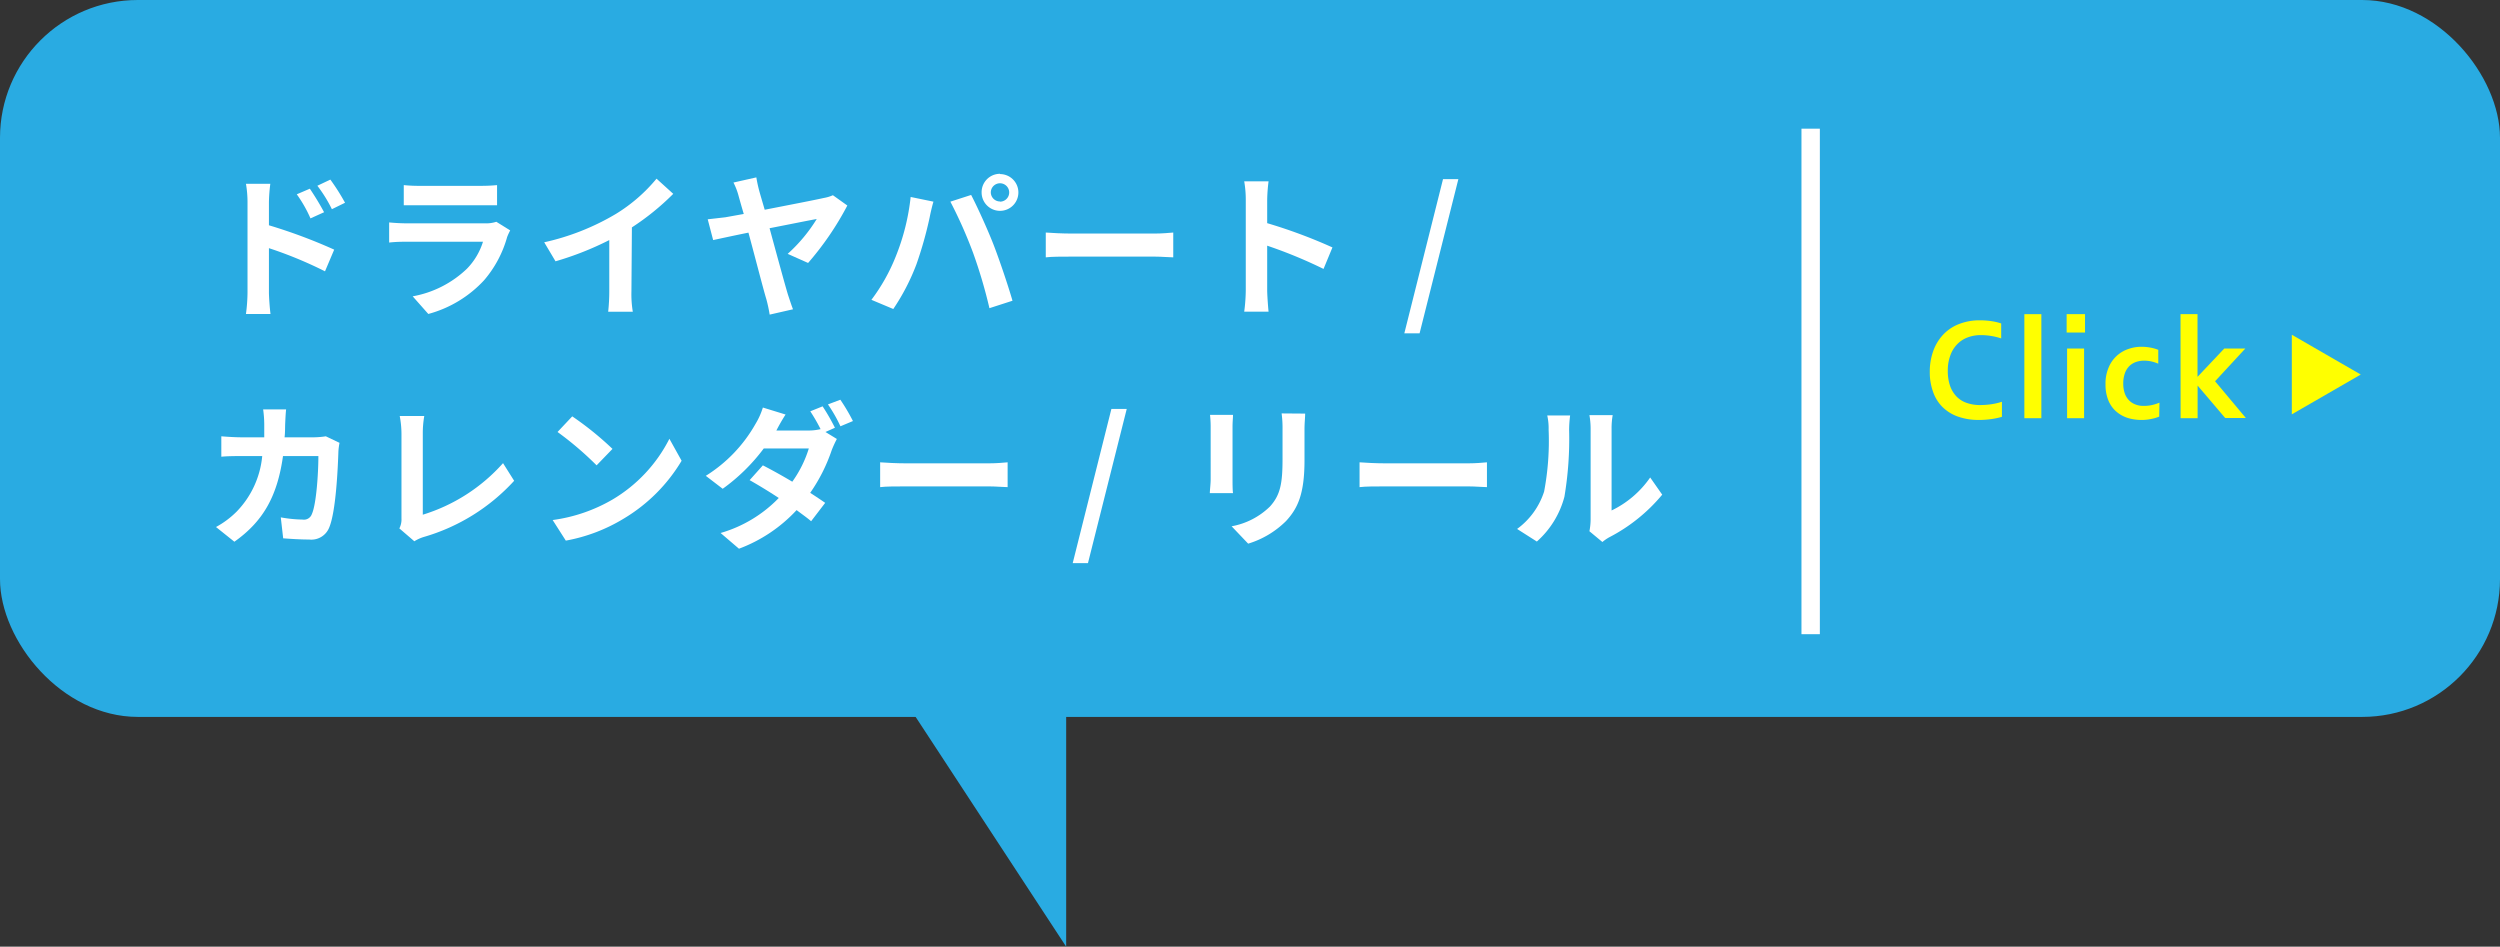 <svg xmlns="http://www.w3.org/2000/svg" viewBox="0 0 272 103"><rect x="0" y="0" width="272" height="103" fill="#333333" stroke="none"/><defs><style>.cls-1{fill:#29abe2;}.cls-2{fill:#fff;}.cls-3{fill:#ff0;}.cls-4{fill:none;stroke:#fff;stroke-miterlimit:10;stroke-width:2px;}</style></defs><g id="レイヤー_2" data-name="レイヤー 2"><g id="文字"><rect class="cls-1" width="272" height="78" rx="15"/><path class="cls-2" d="M29.26,24.51a58,58,0,0,1,7.1,2.65l-1,2.36A44.49,44.49,0,0,0,29.26,27V31.8c0,.47.08,1.66.17,2.36H26.76a18.73,18.73,0,0,0,.17-2.36V22A11.82,11.82,0,0,0,26.76,20h2.65A17.91,17.91,0,0,0,29.26,22Zm4.52-.75a14.32,14.32,0,0,0-1.49-2.62l1.42-.61a29,29,0,0,1,1.55,2.56Zm2.33-1a15.19,15.19,0,0,0-1.58-2.55l1.41-.67a22.41,22.41,0,0,1,1.6,2.52Z"/><path class="cls-2" d="M55.51,25.07a6.24,6.24,0,0,0-.33.71,12.26,12.26,0,0,1-2.51,4.71,12.79,12.79,0,0,1-6.07,3.67l-1.7-1.92a11.44,11.44,0,0,0,5.9-3,7.31,7.31,0,0,0,1.75-2.94H44.34c-.41,0-1.26,0-2,.09V24.2c.71.07,1.44.1,2,.1h8.41A3.61,3.61,0,0,0,54,24.13ZM43.93,20.14a16.22,16.22,0,0,0,1.77.08h6.54a18.21,18.21,0,0,0,1.84-.08v2.19c-.46,0-1.26,0-1.87,0H45.7c-.55,0-1.28,0-1.77,0Z"/><path class="cls-2" d="M68.7,31.7a11.58,11.58,0,0,0,.15,2.22H66.17a21,21,0,0,0,.12-2.22V26.12a33.59,33.59,0,0,1-5.85,2.31l-1.23-2.07A26.35,26.35,0,0,0,67,23.28a17.74,17.74,0,0,0,4.43-3.84l1.82,1.65a27.44,27.44,0,0,1-4.5,3.65Z"/><path class="cls-2" d="M85.7,27.62a17.24,17.24,0,0,0,3.16-3.79c-.51.08-2.77.54-5.13,1,.78,2.87,1.66,6.1,2,7.23.12.35.38,1.17.55,1.59l-2.54.58a15.74,15.74,0,0,0-.37-1.71c-.31-1-1.17-4.37-1.94-7.21-1.73.35-3.23.68-3.84.81L77,23.86l1.92-.22,2-.36c-.24-.81-.43-1.49-.55-1.92a7.11,7.11,0,0,0-.57-1.5l2.49-.56a15.24,15.24,0,0,0,.33,1.52c.15.54.36,1.24.58,2,2.61-.51,5.61-1.09,6.42-1.28a4.08,4.08,0,0,0,1-.3l1.57,1.12a32.4,32.4,0,0,1-4.27,6.25Z"/><path class="cls-2" d="M99.08,21.43l2.48.51c-.15.49-.34,1.32-.41,1.7a42.28,42.28,0,0,1-1.44,5.11,23.5,23.5,0,0,1-2.52,4.87l-2.38-1a20.22,20.22,0,0,0,2.65-4.72A24.2,24.2,0,0,0,99.08,21.43Zm4.32.51,2.26-.73c.69,1.32,1.87,3.92,2.5,5.57s1.51,4.25,2,5.94l-2.51.81a53.77,53.77,0,0,0-1.77-6A49.2,49.2,0,0,0,103.4,21.94Zm5.4-3a2,2,0,1,1-2,2A2,2,0,0,1,108.8,18.91Zm0,3a1,1,0,1,0-1-1A1,1,0,0,0,108.8,21.92Z"/><path class="cls-2" d="M113.78,25.3c.62.05,1.86.11,2.74.11h9.13c.78,0,1.55-.07,2-.11V28c-.41,0-1.28-.08-2-.08h-9.13c-1,0-2.11,0-2.74.08Z"/><path class="cls-2" d="M144,29.26a50.72,50.72,0,0,0-6.13-2.53v4.81c0,.5.08,1.69.15,2.37h-2.65a18.75,18.75,0,0,0,.17-2.37V21.79a11.69,11.69,0,0,0-.17-2.06h2.65a17.92,17.92,0,0,0-.15,2.06v2.49a55.91,55.91,0,0,1,7.1,2.64Z"/><path class="cls-2" d="M157,19.49h1.67l-4.22,16.78h-1.66Z"/><path class="cls-2" d="M36.94,48.18a7.51,7.51,0,0,0-.12.9c-.06,1.84-.27,6.58-1,8.31a2.09,2.09,0,0,1-2.19,1.31c-1,0-2-.07-2.82-.13l-.26-2.28a14.41,14.41,0,0,0,2.38.24.91.91,0,0,0,1-.6c.49-1.07.71-4.47.71-6.31H30.79c-.63,4.49-2.24,7.16-5.29,9.32l-2-1.6a9.77,9.77,0,0,0,2.23-1.66,10,10,0,0,0,2.8-6.06H26.32c-.58,0-1.51,0-2.24.07V47.47c.71.06,1.59.11,2.24.11h2.43q0-.7,0-1.47a12.25,12.25,0,0,0-.12-1.57h2.5c-.05.39-.08,1.11-.1,1.51s0,1-.07,1.53h3.2a9.36,9.36,0,0,0,1.29-.11Z"/><path class="cls-2" d="M43.45,57.49a2.14,2.14,0,0,0,.23-1.1V47.18a10.56,10.56,0,0,0-.19-1.92h2.67A11.06,11.06,0,0,0,46,47.18V56a19.25,19.25,0,0,0,8.73-5.61l1.21,1.92a21.36,21.36,0,0,1-9.86,6.12,4.34,4.34,0,0,0-1,.46Z"/><path class="cls-2" d="M66.64,54.35a16.16,16.16,0,0,0,6.19-6.61l1.33,2.39a18.17,18.17,0,0,1-6.29,6.29,18.41,18.41,0,0,1-6.31,2.4l-1.43-2.24A17.57,17.57,0,0,0,66.64,54.35Zm0-5.51-1.73,1.79A35.43,35.43,0,0,0,60.66,47l1.6-1.7A34.36,34.36,0,0,1,66.64,48.84Z"/><path class="cls-2" d="M89.81,47l1.24.76a11.65,11.65,0,0,0-.56,1.22,18.34,18.34,0,0,1-2.34,4.64c.63.41,1.2.79,1.63,1.09l-1.53,2c-.41-.36-1-.77-1.58-1.21A16.31,16.31,0,0,1,80.4,59.7l-2-1.71a14.33,14.33,0,0,0,6.33-3.81c-1.14-.75-2.3-1.45-3.17-1.94L83,50.63c.9.46,2.06,1.1,3.2,1.78A12.51,12.51,0,0,0,88,48.79H83.1a20.48,20.48,0,0,1-4.47,4.39l-1.84-1.41a15.79,15.79,0,0,0,5.41-5.65A7.88,7.88,0,0,0,83,44.34l2.47.76a20.09,20.09,0,0,0-1,1.74h3.47a5.67,5.67,0,0,0,1.34-.15,20.09,20.09,0,0,0-1.12-1.94l1.34-.54a22.88,22.88,0,0,1,1.34,2.33Zm1.62-3.51a21,21,0,0,1,1.37,2.32l-1.36.57A15.66,15.66,0,0,0,90.08,44Z"/><path class="cls-2" d="M95.76,50.3c.62.05,1.86.11,2.74.11h9.13c.78,0,1.55-.07,2-.11V53c-.41,0-1.28-.08-2-.08H98.5c-1,0-2.11,0-2.74.08Z"/><path class="cls-2" d="M120.92,44.49h1.67l-4.22,16.78h-1.66Z"/><path class="cls-2" d="M134.15,45.14c0,.37-.05.74-.05,1.29v5.74c0,.43,0,1.09.05,1.48h-2.52c0-.32.09-1,.09-1.49V46.43a11.78,11.78,0,0,0-.07-1.29ZM142,45c0,.48-.07,1-.07,1.7v3.37c0,3.65-.72,5.22-2,6.61a9.94,9.94,0,0,1-4.13,2.47L134,57.26a8,8,0,0,0,4.17-2.15c1.15-1.27,1.37-2.55,1.37-5.2V46.68a11.77,11.77,0,0,0-.1-1.7Z"/><path class="cls-2" d="M147.92,50.3c.61.05,1.85.11,2.74.11h9.12c.79,0,1.55-.07,2-.11V53c-.4,0-1.27-.08-2-.08h-9.12c-1,0-2.11,0-2.74.08Z"/><path class="cls-2" d="M165.06,57.55A8.1,8.1,0,0,0,168,53.48a29.61,29.61,0,0,0,.49-6.73,6.36,6.36,0,0,0-.15-1.55h2.49a13.11,13.11,0,0,0-.11,1.53,38.16,38.16,0,0,1-.51,7.31,9.87,9.87,0,0,1-3,4.88Zm7.87.25a7.19,7.19,0,0,0,.13-1.26V46.63a8.56,8.56,0,0,0-.13-1.46h2.53a8.2,8.2,0,0,0-.12,1.48v8.89a10.8,10.8,0,0,0,4.2-3.59l1.31,1.87a18.62,18.62,0,0,1-5.77,4.64,4.66,4.66,0,0,0-.74.51Z"/><path class="cls-3" d="M215.5,36.46a4,4,0,0,0-1.44.26,3,3,0,0,0-1.13.75,3.25,3.25,0,0,0-.74,1.22,4.68,4.68,0,0,0-.27,1.65,5,5,0,0,0,.24,1.62,3.23,3.23,0,0,0,.7,1.17,2.81,2.81,0,0,0,1.1.7,4.31,4.31,0,0,0,1.49.24,8.53,8.53,0,0,0,1.21-.09,6.67,6.67,0,0,0,1.15-.27v1.64a7.91,7.91,0,0,1-1.18.25,9.29,9.29,0,0,1-1.31.09,6.71,6.71,0,0,1-2.34-.38,4.53,4.53,0,0,1-1.68-1.07,4.32,4.32,0,0,1-1-1.66,6.24,6.24,0,0,1-.34-2.12,6.63,6.63,0,0,1,.36-2.22,5.12,5.12,0,0,1,1.05-1.78,4.71,4.71,0,0,1,1.71-1.18,6.07,6.07,0,0,1,2.32-.43,8.49,8.49,0,0,1,1.26.09,6.23,6.23,0,0,1,1.07.25v1.63a7.11,7.11,0,0,0-2.22-.36Z"/><path class="cls-3" d="M220.25,45.5V34.18h1.85V45.5Z"/><path class="cls-3" d="M224.85,34.18h2v2h-2Zm.05,3.74h1.85V45.5H224.9Z"/><path class="cls-3" d="M234.92,45.33a4.47,4.47,0,0,1-.86.25,4.62,4.62,0,0,1-1.07.11,5,5,0,0,1-1.53-.23,3.53,3.53,0,0,1-1.24-.71,3.21,3.21,0,0,1-.84-1.21,4.5,4.5,0,0,1-.3-1.71,4.43,4.43,0,0,1,.35-1.87,3.53,3.53,0,0,1,2.17-2,4.15,4.15,0,0,1,1.37-.23,5.18,5.18,0,0,1,1,.09,4.75,4.75,0,0,1,.85.24v1.51a4.16,4.16,0,0,0-.73-.24,3.64,3.64,0,0,0-.83-.09,2.66,2.66,0,0,0-.85.14,2,2,0,0,0-.72.43,2.14,2.14,0,0,0-.5.79,3.39,3.39,0,0,0-.18,1.17,3.26,3.26,0,0,0,.14.95,2.1,2.1,0,0,0,.41.75,1.86,1.86,0,0,0,.69.5,2.33,2.33,0,0,0,1,.19,3.82,3.82,0,0,0,.92-.1,5.07,5.07,0,0,0,.78-.25Z"/><path class="cls-3" d="M237.24,34.18h1.85V41h0L242,37.92h2.29L241,41.48l3.35,4h-2.25l-3-3.53h0V45.5h-1.85Z"/><polygon class="cls-3" points="256.85 40.75 249.35 36.42 249.35 45.08 256.85 40.75"/><polygon class="cls-1" points="97 74 116 74 116 103 97 74"/><line class="cls-4" x1="197" y1="14" x2="197" y2="69"/></g></g></svg>